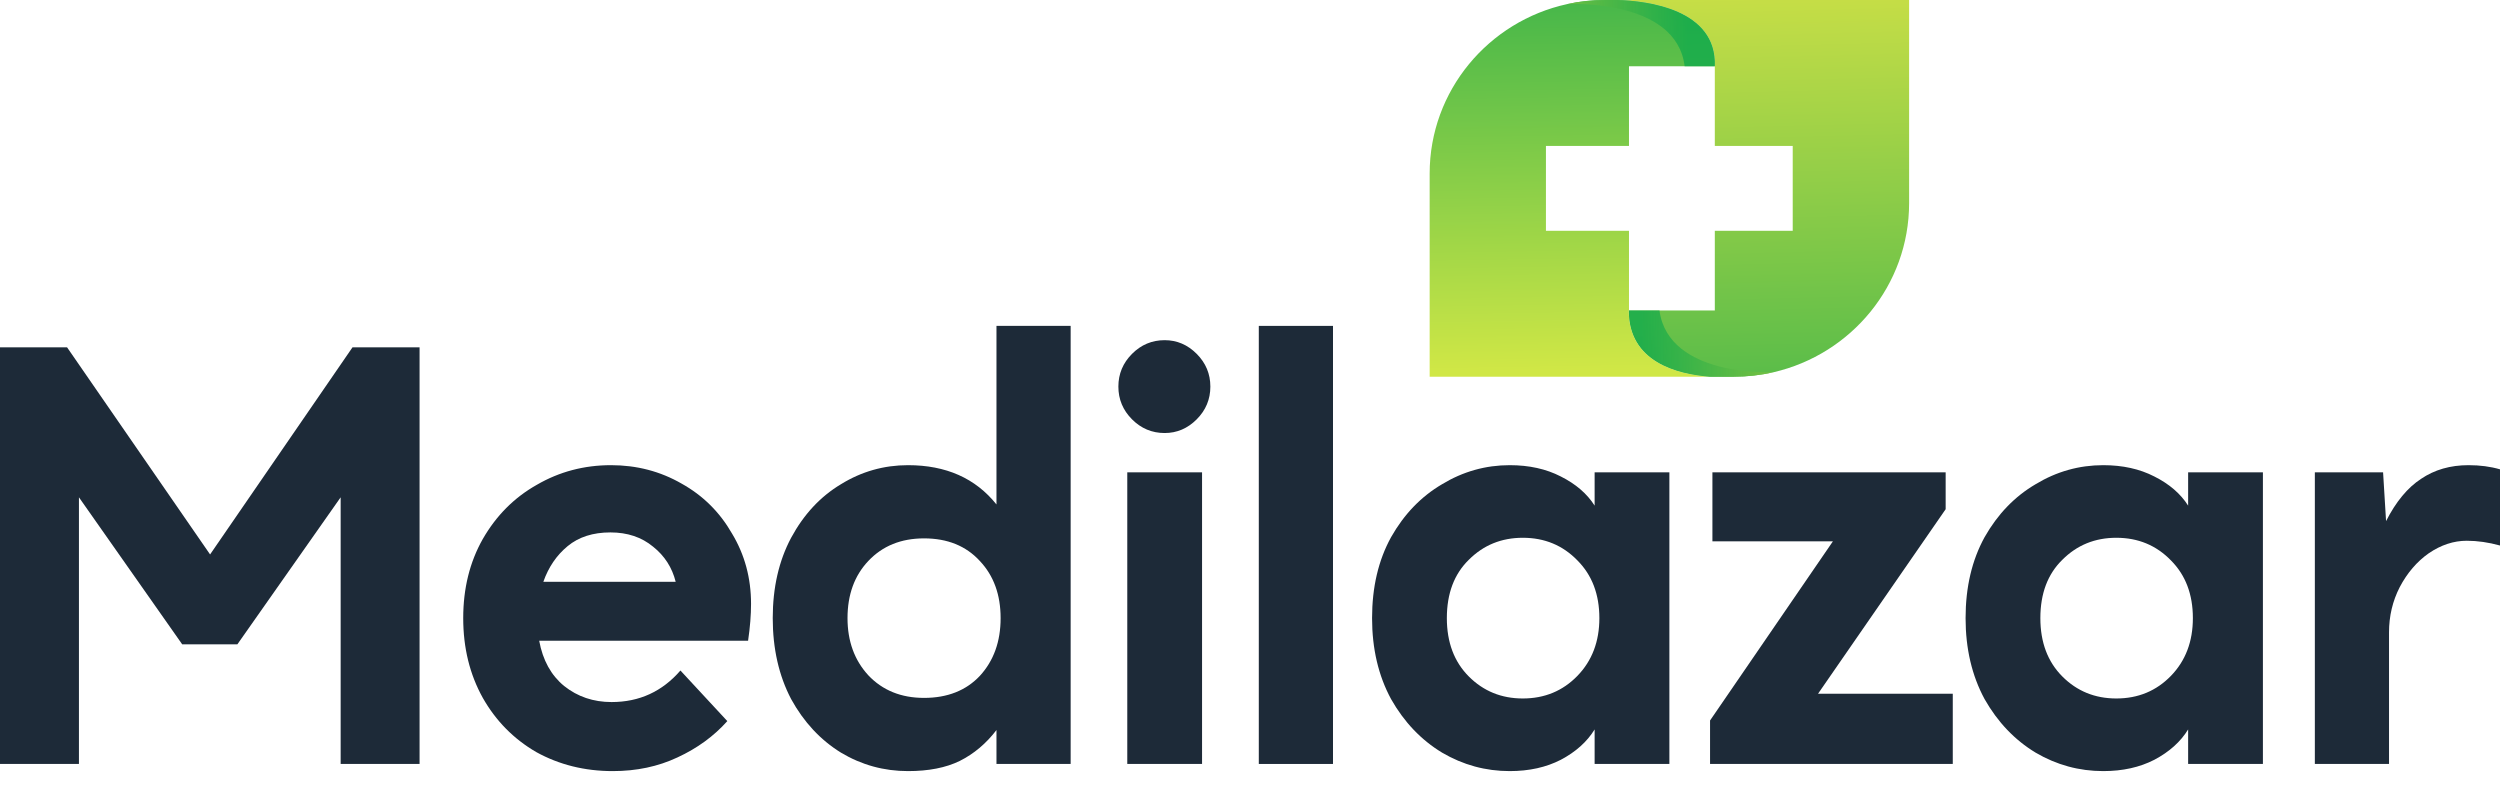 <svg xmlns="http://www.w3.org/2000/svg" width="146" height="46" viewBox="0 0 146 46" fill="none"><path d="M0 20.283H3.916L12.269 32.38L20.587 20.283H24.503V44.615H19.894V29.043L13.863 37.628H10.64L4.61 29.043V44.615H0V20.283Z" fill="#1D2A38"></path><path d="M43.861 35.265C43.861 35.913 43.804 36.632 43.688 37.42H31.489C31.697 38.555 32.182 39.436 32.944 40.061C33.73 40.687 34.654 41 35.717 41C37.334 41 38.674 40.386 39.737 39.158L42.475 42.112C41.69 42.993 40.719 43.7 39.564 44.233C38.432 44.766 37.172 45.032 35.786 45.032C34.146 45.032 32.655 44.661 31.315 43.92C29.998 43.155 28.959 42.101 28.196 40.757C27.434 39.389 27.052 37.837 27.052 36.099C27.052 34.361 27.434 32.82 28.196 31.476C28.982 30.109 30.033 29.054 31.35 28.313C32.667 27.548 34.111 27.166 35.682 27.166C37.184 27.166 38.559 27.525 39.806 28.243C41.054 28.938 42.036 29.912 42.752 31.163C43.492 32.391 43.861 33.758 43.861 35.265ZM39.46 33.978C39.252 33.144 38.813 32.461 38.143 31.928C37.473 31.372 36.641 31.093 35.648 31.093C34.631 31.093 33.799 31.36 33.152 31.893C32.505 32.426 32.032 33.121 31.731 33.978H39.46Z" fill="#1D2A38"></path><path d="M45.128 36.099C45.128 34.315 45.486 32.75 46.202 31.406C46.941 30.039 47.912 28.996 49.113 28.278C50.315 27.536 51.62 27.166 53.03 27.166C55.248 27.166 56.969 27.93 58.194 29.46V19.032H62.526V44.615H58.194V42.634C57.593 43.422 56.877 44.024 56.045 44.441C55.236 44.835 54.231 45.032 53.03 45.032C51.62 45.032 50.315 44.673 49.113 43.954C47.912 43.213 46.941 42.17 46.202 40.826C45.486 39.459 45.128 37.883 45.128 36.099ZM49.495 36.099C49.495 37.443 49.899 38.555 50.708 39.436C51.539 40.316 52.625 40.757 53.965 40.757C55.329 40.757 56.415 40.328 57.223 39.471C58.032 38.59 58.436 37.466 58.436 36.099C58.436 34.732 58.032 33.619 57.223 32.762C56.415 31.881 55.329 31.441 53.965 31.441C52.625 31.441 51.539 31.881 50.708 32.762C49.899 33.619 49.495 34.732 49.495 36.099Z" fill="#1D2A38"></path><path d="M65.833 27.583H70.2V44.615H65.833V27.583ZM68.016 25.289C67.277 25.289 66.641 25.022 66.11 24.489C65.579 23.956 65.313 23.319 65.313 22.577C65.313 21.836 65.579 21.199 66.11 20.666C66.641 20.133 67.277 19.866 68.016 19.866C68.733 19.866 69.356 20.133 69.888 20.666C70.419 21.199 70.685 21.836 70.685 22.577C70.685 23.319 70.419 23.956 69.888 24.489C69.356 25.022 68.733 25.289 68.016 25.289Z" fill="#1D2A38"></path><path d="M73.514 19.032H77.847V44.615H73.514V19.032Z" fill="#1D2A38"></path><path d="M88.169 45.032C86.76 45.032 85.443 44.673 84.218 43.954C82.994 43.213 82 42.17 81.238 40.826C80.498 39.459 80.129 37.883 80.129 36.099C80.129 34.291 80.498 32.716 81.238 31.372C82 30.027 82.994 28.996 84.218 28.278C85.443 27.536 86.76 27.166 88.169 27.166C89.302 27.166 90.295 27.386 91.15 27.826C92.028 28.266 92.686 28.834 93.126 29.529V27.583H97.492V44.615H93.126V42.599C92.686 43.317 92.028 43.908 91.15 44.372C90.295 44.812 89.302 45.032 88.169 45.032ZM88.932 40.791C90.203 40.791 91.266 40.351 92.12 39.471C92.975 38.59 93.403 37.466 93.403 36.099C93.403 34.709 92.975 33.585 92.12 32.727C91.266 31.847 90.203 31.406 88.932 31.406C87.684 31.406 86.633 31.835 85.778 32.692C84.923 33.527 84.496 34.662 84.496 36.099C84.496 37.512 84.923 38.648 85.778 39.505C86.633 40.363 87.684 40.791 88.932 40.791Z" fill="#1D2A38"></path><path d="M99.867 42.077L107.041 31.615H100.005V27.583H113.626V29.738L106.174 40.513H114.042V44.615H99.867V42.077Z" fill="#1D2A38"></path><path d="M122.831 45.032C121.422 45.032 120.105 44.673 118.88 43.954C117.655 43.213 116.662 42.17 115.899 40.826C115.16 39.459 114.79 37.883 114.79 36.099C114.79 34.291 115.16 32.716 115.899 31.372C116.662 30.027 117.655 28.996 118.88 28.278C120.105 27.536 121.422 27.166 122.831 27.166C123.963 27.166 124.957 27.386 125.812 27.826C126.69 28.266 127.348 28.834 127.787 29.529V27.583H132.154V44.615H127.787V42.599C127.348 43.317 126.69 43.908 125.812 44.372C124.957 44.812 123.963 45.032 122.831 45.032ZM123.593 40.791C124.864 40.791 125.927 40.351 126.782 39.471C127.637 38.59 128.064 37.466 128.064 36.099C128.064 34.709 127.637 33.585 126.782 32.727C125.927 31.847 124.864 31.406 123.593 31.406C122.346 31.406 121.294 31.835 120.44 32.692C119.585 33.527 119.157 34.662 119.157 36.099C119.157 37.512 119.585 38.648 120.44 39.505C121.294 40.363 122.346 40.791 123.593 40.791Z" fill="#1D2A38"></path><path d="M135.187 27.583H139.172L139.346 30.433C139.923 29.298 140.605 28.475 141.39 27.965C142.176 27.432 143.1 27.166 144.163 27.166C144.833 27.166 145.445 27.247 146 27.409V31.858C145.33 31.673 144.683 31.58 144.059 31.58C143.297 31.58 142.557 31.823 141.841 32.31C141.148 32.797 140.582 33.457 140.143 34.291C139.727 35.102 139.519 35.983 139.519 36.933V44.615H135.187V27.583Z" fill="#1D2A38"></path><g clip-path="url(#clip0_268_1010)"><path d="M94.471 0C96.176 0.051 100.271 0.53 100.145 3.87V8.521H104.695V13.479H100.145V18.13H96.913H95.122V18.153C95.122 21.139 97.95 21.852 99.845 22H101.239C102.04 22 102.823 21.909 103.578 21.738C108.111 20.689 111.492 16.665 111.492 11.861V0H94.471Z" fill="url(#paint0_linear_268_1010)"></path><path d="M95.122 18.153V18.13H95.133V13.479H90.283V8.521H95.133V3.87H98.382H100.145C100.271 0.524 96.176 0.051 94.471 0H93.739C92.979 0 92.236 0.08 91.522 0.239C86.931 1.242 83.492 5.295 83.492 10.139V22H99.851C97.95 21.858 95.122 21.139 95.122 18.153Z" fill="url(#paint1_linear_268_1010)"></path><path d="M103.578 21.738C102.829 21.909 102.045 22 101.239 22H99.851C97.95 21.858 95.127 21.14 95.127 18.153V18.13H96.913C97.437 22.063 103.578 21.738 103.578 21.738Z" fill="url(#paint2_linear_268_1010)"></path><path d="M100.145 3.87H98.382C97.904 -0.114 91.522 0.239 91.522 0.239C92.236 0.08 92.979 0 93.739 0H94.471C96.176 0.051 100.271 0.53 100.145 3.87Z" fill="url(#paint3_linear_268_1010)"></path></g><defs><linearGradient id="paint0_linear_268_1010" x1="102.922" y1="-2.342" x2="103.673" y2="27.796" gradientUnits="userSpaceOnUse"><stop stop-color="#D1E146"></stop><stop offset="1" stop-color="#3EB44A"></stop></linearGradient><linearGradient id="paint1_linear_268_1010" x1="91.967" y1="21.594" x2="91.591" y2="-1.278" gradientUnits="userSpaceOnUse"><stop stop-color="#D0E746"></stop><stop offset="1" stop-color="#3EB44A"></stop></linearGradient><linearGradient id="paint2_linear_268_1010" x1="104.319" y1="20.145" x2="95.865" y2="20.029" gradientUnits="userSpaceOnUse"><stop stop-color="#82C341"></stop><stop offset="1" stop-color="#12AA4B" stop-opacity="0.8"></stop></linearGradient><linearGradient id="paint3_linear_268_1010" x1="89.876" y1="1.935" x2="98.501" y2="1.935" gradientUnits="userSpaceOnUse"><stop stop-color="#82C341"></stop><stop offset="1" stop-color="#12AA4B" stop-opacity="0.8"></stop></linearGradient><clipPath id="clip0_268_1010"><rect width="28" height="22" fill="white" transform="translate(83.492)"></rect></clipPath></defs></svg>